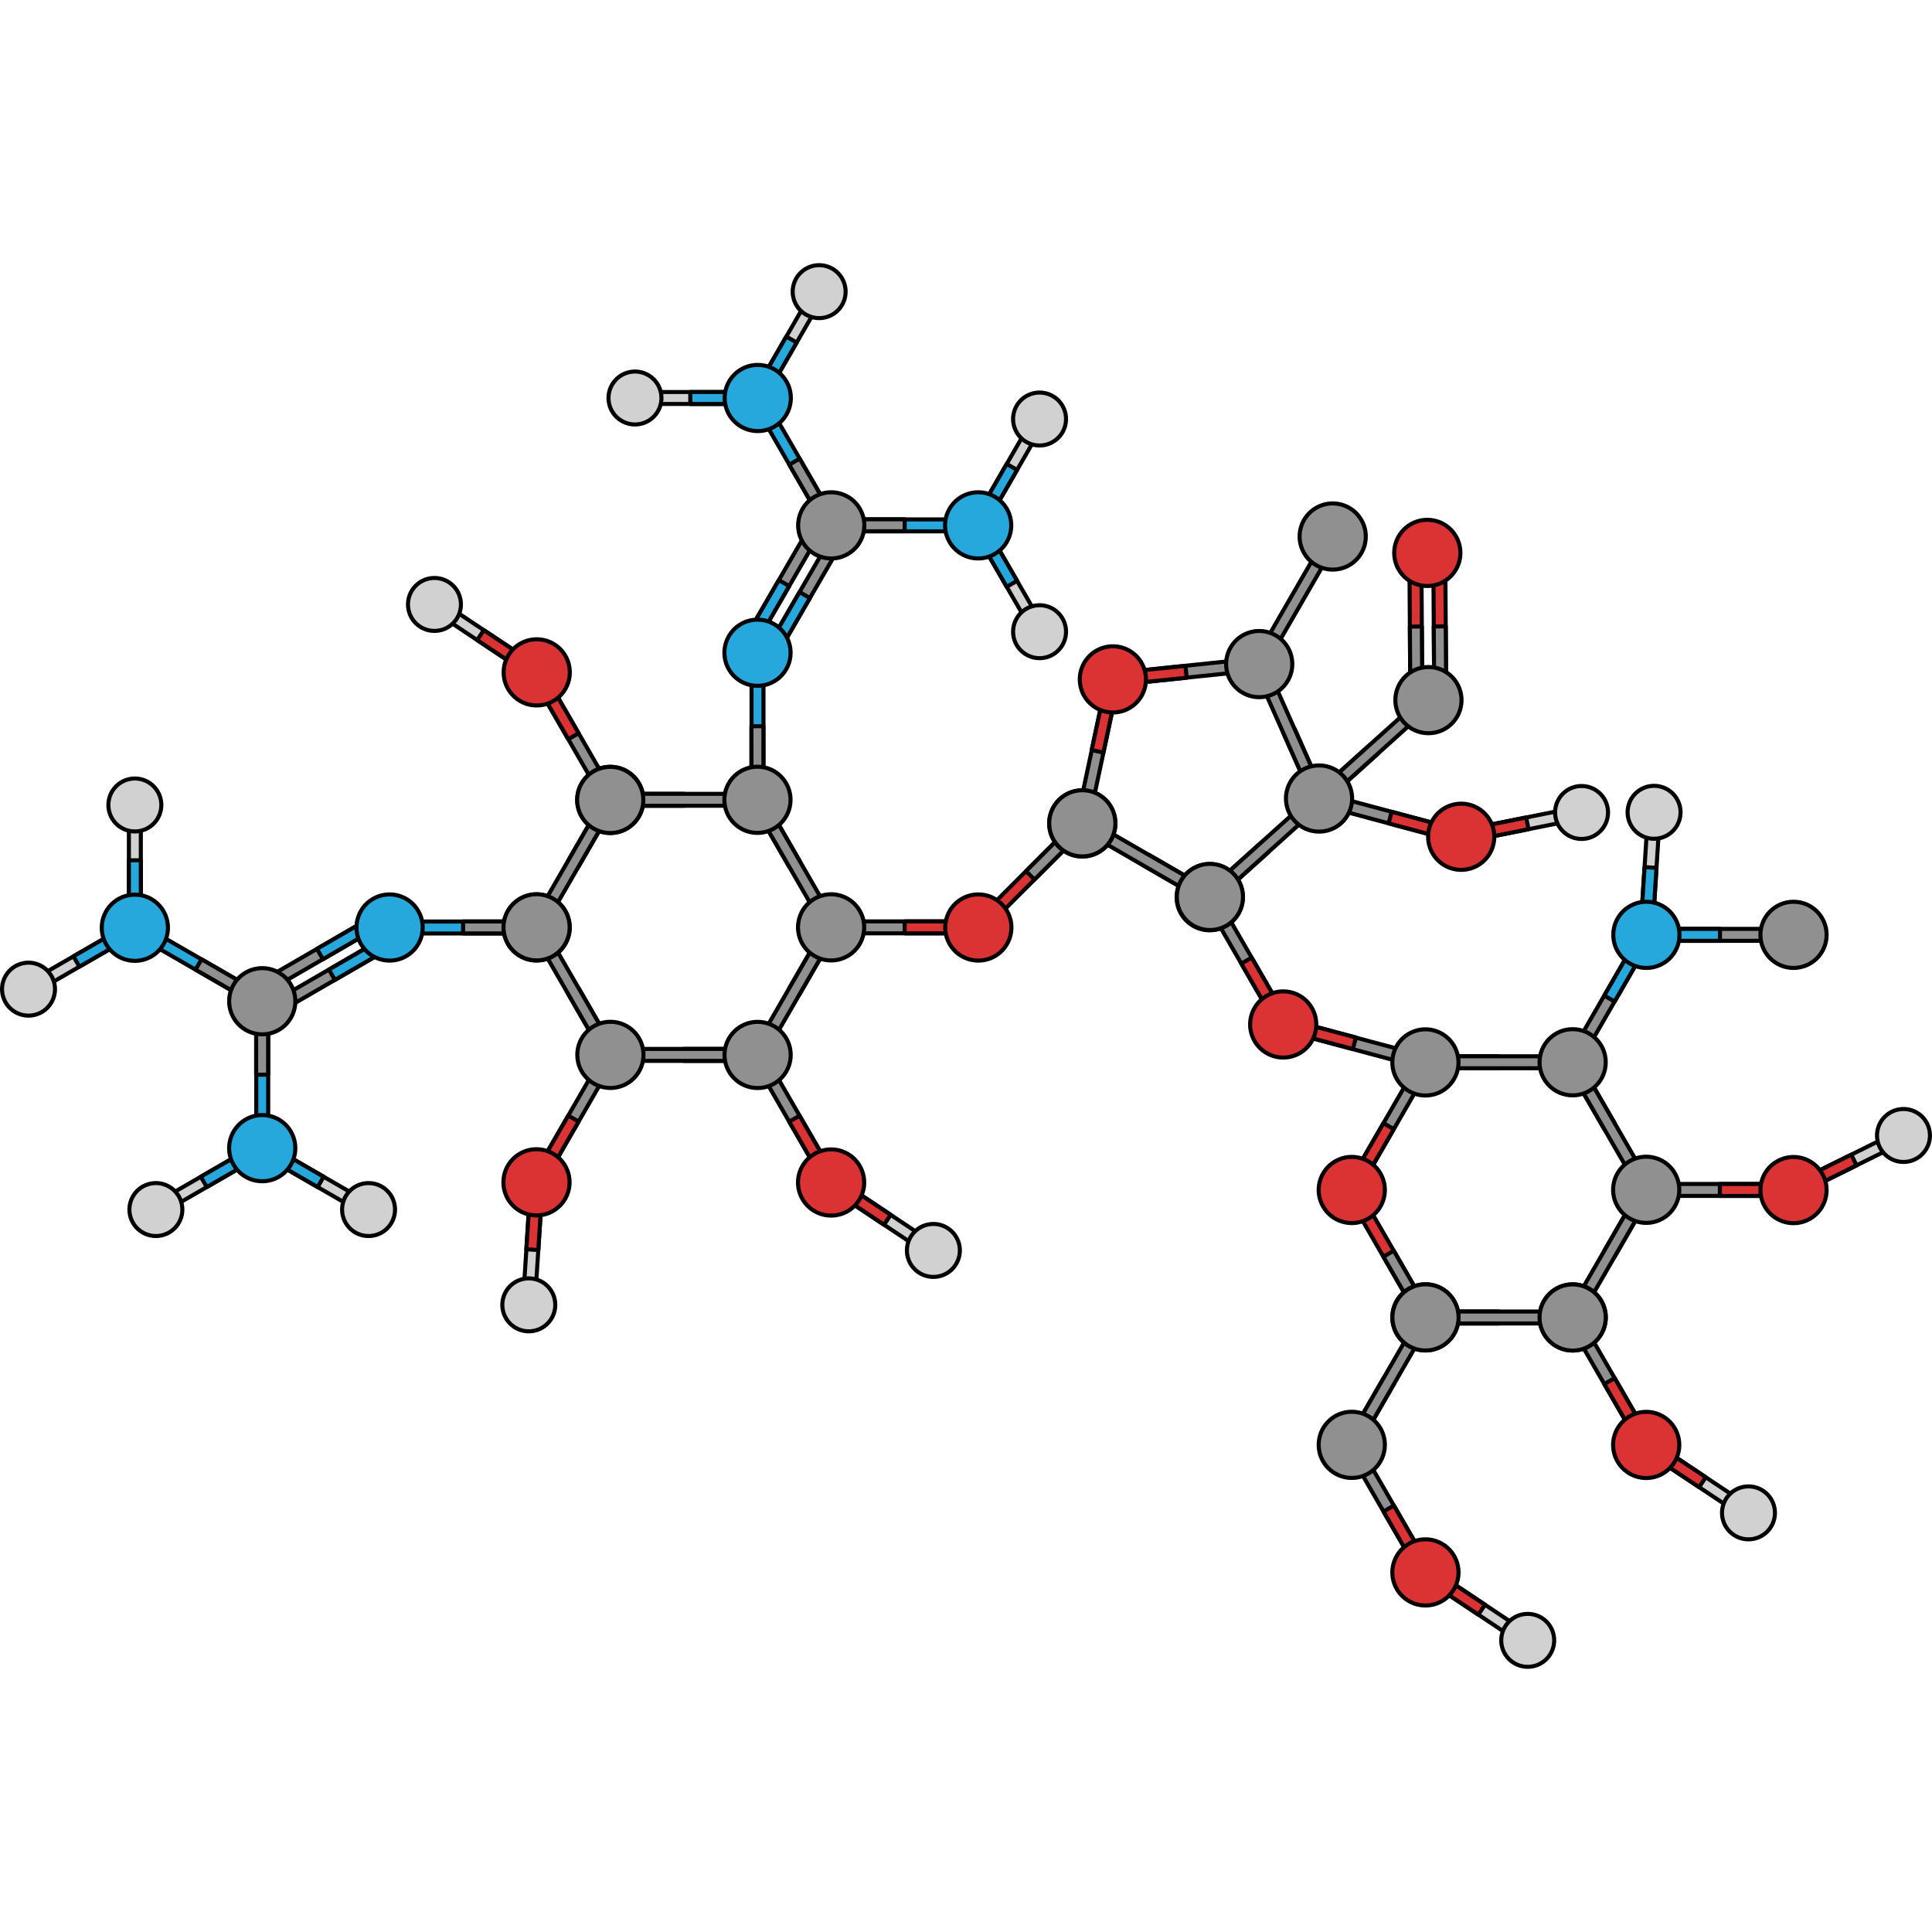 <?xml version="1.0" encoding="utf-8"?>
<!-- Created by: Science Figures, www.sciencefigures.org, Generator: Science Figures Editor -->
<!DOCTYPE svg PUBLIC "-//W3C//DTD SVG 1.1//EN" "http://www.w3.org/Graphics/SVG/1.1/DTD/svg11.dtd">
<svg version="1.1" id="Layer_1" xmlns="http://www.w3.org/2000/svg" xmlns:xlink="http://www.w3.org/1999/xlink" 
	 width="800px" height="800px" viewBox="0 0 951.904 692.603" enable-background="new 0 0 951.904 692.603"
	 xml:space="preserve">
<g>
	<g>
		
			<polygon fill="#909090" stroke="#000000" stroke-width="2" stroke-linecap="round" stroke-linejoin="round" stroke-miterlimit="10" points="
			674.906,237.388 678.842,241.769 654.075,264.031 649.914,263.807 650.136,259.649 		"/>
		
			<polygon fill="#909090" stroke="#000000" stroke-width="2" stroke-linecap="round" stroke-linejoin="round" stroke-miterlimit="10" points="
			699.64,215.081 650.118,259.624 649.893,263.785 654.054,264.006 703.576,219.461 703.797,215.304 		"/>
	</g>
	
		<polygon fill="#909090" stroke="#000000" stroke-width="2" stroke-linecap="round" stroke-linejoin="round" stroke-miterlimit="10" points="
		619.34,193.526 652.644,135.841 656.669,134.762 657.748,138.786 624.441,196.469 620.419,197.547 	"/>
	
		<path fill="#909090" stroke="#000000" stroke-width="2" stroke-linecap="round" stroke-linejoin="round" stroke-miterlimit="10" d="
		M664.781,148.813c-7.801,4.504-17.773,1.832-22.277-5.971c-4.502-7.797-1.83-17.771,5.969-22.275
		c7.799-4.503,17.772-1.829,22.277,5.969C675.253,134.336,672.579,144.311,664.781,148.813z"/>
	<g>
		
			<polygon fill="#909090" stroke="#000000" stroke-width="2" stroke-linecap="round" stroke-linejoin="round" stroke-miterlimit="10" points="
			880.732,333.895 814.124,333.896 811.176,330.95 814.122,328.004 880.731,328.006 883.675,330.95 		"/>
		
			<polygon fill="#26A8DC" stroke="#000000" stroke-width="2" stroke-linecap="round" stroke-linejoin="round" stroke-miterlimit="10" points="
			847.427,333.895 847.427,328.006 814.122,328.004 811.176,330.95 814.124,333.896 		"/>
		
			<path fill="#909090" stroke="#000000" stroke-width="2" stroke-linecap="round" stroke-linejoin="round" stroke-miterlimit="10" d="
			M899.983,330.951c0,9.007-7.3,16.308-16.31,16.308c-9.004,0-16.307-7.301-16.306-16.307c-0.001-9.007,7.303-16.309,16.306-16.309
			C892.682,314.643,899.984,321.944,899.983,330.951z"/>
		<g>
			
				<polygon fill="#D1D1D1" stroke="#000000" stroke-width="2" stroke-linecap="round" stroke-linejoin="round" stroke-miterlimit="10" points="
				748.624,679.37 703.174,649.098 702.358,645.016 706.439,644.198 751.889,674.471 752.711,678.554 			"/>
			
				<polygon fill="#DB3333" stroke="#000000" stroke-width="2" stroke-linecap="round" stroke-linejoin="round" stroke-miterlimit="10" points="
				728.395,665.901 731.664,660.998 706.439,644.198 702.358,645.016 703.174,649.098 			"/>
			
				<path fill="#D1D1D1" stroke="#000000" stroke-width="2" stroke-linecap="round" stroke-linejoin="round" stroke-miterlimit="10" d="
				M762.149,669.552c4.973,5.211,4.775,13.474-0.439,18.447c-5.209,4.97-13.469,4.776-18.445-0.44
				c-4.971-5.208-4.77-13.468,0.439-18.443C748.917,664.143,757.17,664.337,762.149,669.552z"/>
			
				<polygon fill="#909090" stroke="#000000" stroke-width="2" stroke-linecap="round" stroke-linejoin="round" stroke-miterlimit="10" points="
				665.026,586.252 698.333,643.936 702.358,645.016 703.436,640.991 670.127,583.309 666.108,582.232 			"/>
			
				<polygon fill="#DB3333" stroke="#000000" stroke-width="2" stroke-linecap="round" stroke-linejoin="round" stroke-miterlimit="10" points="
				681.674,615.102 686.774,612.153 703.434,640.993 702.358,645.016 698.333,643.936 			"/>
			
				<path fill="#DB3333" stroke="#000000" stroke-width="2" stroke-linecap="round" stroke-linejoin="round" stroke-miterlimit="10" d="
				M710.469,630.962c-7.8-4.505-17.775-1.828-22.275,5.974c-4.506,7.797-1.834,17.768,5.971,22.273
				c7.797,4.502,17.771,1.833,22.272-5.968C720.942,645.44,718.269,635.465,710.469,630.962z"/>
		</g>
		<g>
			<g>
				<g>
					<g>
						<g>
							
								<polygon fill="#D1D1D1" stroke="#000000" stroke-width="2" stroke-linecap="round" stroke-linejoin="round" stroke-miterlimit="10" points="
								77.886,462.28 125.179,434.978 129.2,436.055 128.122,440.078 80.831,467.382 76.807,466.304 							"/>
							
								<polygon fill="#26A8DC" stroke="#000000" stroke-width="2" stroke-linecap="round" stroke-linejoin="round" stroke-miterlimit="10" points="
								98.932,450.126 101.878,455.23 128.122,440.078 129.2,436.055 125.179,434.978 							"/>
						</g>
						
							<path fill="#D1D1D1" stroke="#000000" stroke-width="2" stroke-linecap="round" stroke-linejoin="round" stroke-miterlimit="10" d="
							M80.687,478.755c-6.876,2.148-14.193-1.694-16.339-8.574c-2.14-6.873,1.694-14.189,8.579-16.336
							c6.87-2.143,14.186,1.7,16.333,8.575C91.405,469.299,87.569,476.612,80.687,478.755z"/>
					</g>
					<g>
						<g>
							
								<polygon fill="#D1D1D1" stroke="#000000" stroke-width="2" stroke-linecap="round" stroke-linejoin="round" stroke-miterlimit="10" points="
								177.567,467.382 130.277,440.076 129.2,436.056 133.221,434.978 180.514,462.281 181.592,466.304 							"/>
							
								<polygon fill="#26A8DC" stroke="#000000" stroke-width="2" stroke-linecap="round" stroke-linejoin="round" stroke-miterlimit="10" points="
								156.519,455.232 159.465,450.128 133.221,434.978 129.2,436.056 130.277,440.076 							"/>
						</g>
						
							<path fill="#D1D1D1" stroke="#000000" stroke-width="2" stroke-linecap="round" stroke-linejoin="round" stroke-miterlimit="10" d="
							M190.435,456.718c5.299,4.881,5.63,13.139,0.743,18.438c-4.882,5.289-13.135,5.627-18.436,0.738
							c-5.291-4.879-5.621-13.135-0.74-18.433C176.887,452.166,185.137,451.831,190.435,456.718z"/>
					</g>
					
						<polygon fill="#26A8DC" stroke="#000000" stroke-width="2" stroke-linecap="round" stroke-linejoin="round" stroke-miterlimit="10" points="
						132.145,433.113 132.145,366.504 129.201,363.557 126.255,366.502 126.255,433.112 129.2,436.055 					"/>
					
						<path fill="#26A8DC" stroke="#000000" stroke-width="2" stroke-linecap="round" stroke-linejoin="round" stroke-miterlimit="10" d="
						M143.322,427.902c4.506,7.8,1.832,17.773-5.97,22.277c-7.798,4.502-17.772,1.831-22.275-5.969
						c-4.503-7.799-1.83-17.775,5.967-22.277C128.844,417.429,138.821,420.102,143.322,427.902z"/>
					
						<polygon fill="#909090" stroke="#000000" stroke-width="2" stroke-linecap="round" stroke-linejoin="round" stroke-miterlimit="10" points="
						132.101,399.847 126.211,399.841 126.224,366.54 129.17,363.596 132.115,366.542 					"/>
				</g>
				<g>
					<g>
						<g>
							
								<polygon fill="#D1D1D1" stroke="#000000" stroke-width="2" stroke-linecap="round" stroke-linejoin="round" stroke-miterlimit="10" points="
								69.39,269.913 69.387,324.521 66.445,327.464 63.5,324.519 63.5,269.912 66.445,266.966 							"/>
							
								<polygon fill="#26A8DC" stroke="#000000" stroke-width="2" stroke-linecap="round" stroke-linejoin="round" stroke-miterlimit="10" points="
								69.393,294.215 63.5,294.215 63.5,324.519 66.445,327.464 69.387,324.521 							"/>
						</g>
						
							<path fill="#D1D1D1" stroke="#000000" stroke-width="2" stroke-linecap="round" stroke-linejoin="round" stroke-miterlimit="10" d="
							M53.721,264.1c1.578-7.028,8.564-11.444,15.596-9.862c7.021,1.584,11.441,8.563,9.857,15.598
							c-1.58,7.021-8.565,11.435-15.593,9.857C56.552,278.111,52.137,271.132,53.721,264.1z"/>
					</g>
					<g>
						<g>
							
								<polygon fill="#D1D1D1" stroke="#000000" stroke-width="2" stroke-linecap="round" stroke-linejoin="round" stroke-miterlimit="10" points="
								15.131,353.687 62.424,326.386 66.444,327.463 65.367,331.485 18.076,358.791 14.052,357.712 							"/>
							
								<polygon fill="#26A8DC" stroke="#000000" stroke-width="2" stroke-linecap="round" stroke-linejoin="round" stroke-miterlimit="10" points="
								36.177,341.535 39.124,346.638 65.367,331.485 66.444,327.463 62.424,326.386 							"/>
						</g>
						
							<path fill="#D1D1D1" stroke="#000000" stroke-width="2" stroke-linecap="round" stroke-linejoin="round" stroke-miterlimit="10" d="
							M17.932,370.164c-6.876,2.148-14.193-1.693-16.34-8.574c-2.139-6.873,1.695-14.189,8.58-16.336
							c6.87-2.143,14.186,1.699,16.332,8.575C28.649,360.707,24.814,368.019,17.932,370.164z"/>
					</g>
					
						<polygon fill="#26A8DC" stroke="#000000" stroke-width="2" stroke-linecap="round" stroke-linejoin="round" stroke-miterlimit="10" points="
						67.52,331.486 125.205,364.79 129.229,363.713 128.151,359.69 70.465,326.385 66.445,327.464 					"/>
					
						<circle fill="#26A8DC" stroke="#000000" stroke-width="2" stroke-linecap="round" stroke-linejoin="round" stroke-miterlimit="10" cx="66.444" cy="327.463" r="16.308"/>
					
						<polygon fill="#909090" stroke="#000000" stroke-width="2" stroke-linecap="round" stroke-linejoin="round" stroke-miterlimit="10" points="
						96.351,348.08 99.301,342.982 128.135,359.644 129.21,363.667 125.187,364.745 					"/>
				</g>
				<g>
					
						<polygon fill="#909090" stroke="#000000" stroke-width="2" stroke-linecap="round" stroke-linejoin="round" stroke-miterlimit="10" points="
						130.285,359.643 187.927,326.266 189.003,322.242 184.976,321.167 127.334,354.545 126.26,358.568 					"/>
					
						<polygon fill="#26A8DC" stroke="#000000" stroke-width="2" stroke-linecap="round" stroke-linejoin="round" stroke-miterlimit="10" points="
						159.113,342.961 156.16,337.864 184.977,321.17 189.003,322.242 187.927,326.266 					"/>
					
						<polygon fill="#909090" stroke="#000000" stroke-width="2" stroke-linecap="round" stroke-linejoin="round" stroke-miterlimit="10" points="
						136.187,369.837 193.83,336.461 194.906,332.436 190.878,331.362 133.237,364.741 132.164,368.763 					"/>
					
						<polygon fill="#26A8DC" stroke="#000000" stroke-width="2" stroke-linecap="round" stroke-linejoin="round" stroke-miterlimit="10" points="
						165.014,353.157 162.061,348.059 190.879,331.366 194.906,332.436 193.83,336.461 					"/>
					
						<path fill="#909090" stroke="#000000" stroke-width="2" stroke-linecap="round" stroke-linejoin="round" stroke-miterlimit="10" d="
						M143.347,371.804c4.492-7.807,1.807-17.774-6.003-22.27c-7.804-4.493-17.773-1.811-22.268,5.996
						c-4.495,7.805-1.808,17.774,5.999,22.27C128.878,382.294,138.852,379.61,143.347,371.804z"/>
				</g>
			</g>
			
				<polygon fill="#26A8DC" stroke="#000000" stroke-width="2" stroke-linecap="round" stroke-linejoin="round" stroke-miterlimit="10" points="
				194.897,330.282 261.505,330.282 264.453,327.337 261.507,324.392 194.898,324.392 191.955,327.336 			"/>
			
				<path fill="#26A8DC" stroke="#000000" stroke-width="2" stroke-linecap="round" stroke-linejoin="round" stroke-miterlimit="10" d="
				M200.108,341.458c-7.8,4.506-17.773,1.832-22.277-5.97c-4.502-7.798-1.831-17.772,5.969-22.275
				c7.799-4.503,17.775-1.83,22.277,5.968C210.581,326.982,207.908,336.958,200.108,341.458z"/>
			
				<polygon fill="#909090" stroke="#000000" stroke-width="2" stroke-linecap="round" stroke-linejoin="round" stroke-miterlimit="10" points="
				228.163,330.238 228.168,324.348 261.47,324.361 264.414,327.307 261.467,330.251 			"/>
		</g>
		<g>
			<g>
				<g>
					<g>
						<g>
							
								<polygon fill="#D1D1D1" stroke="#000000" stroke-width="2" stroke-linecap="round" stroke-linejoin="round" stroke-miterlimit="10" points="
								508.169,77.886 480.868,125.179 481.945,129.2 485.967,128.122 513.272,80.831 512.194,76.807 							"/>
							
								<polygon fill="#26A8DC" stroke="#000000" stroke-width="2" stroke-linecap="round" stroke-linejoin="round" stroke-miterlimit="10" points="
								496.016,98.932 501.12,101.878 485.967,128.122 481.945,129.2 480.868,125.179 							"/>
						</g>
						
							<path fill="#D1D1D1" stroke="#000000" stroke-width="2" stroke-linecap="round" stroke-linejoin="round" stroke-miterlimit="10" d="
							M524.645,80.687c2.148-6.876-1.694-14.193-8.574-16.339c-6.873-2.14-14.189,1.694-16.336,8.579
							c-2.143,6.87,1.7,14.186,8.574,16.333C515.189,91.405,522.501,87.569,524.645,80.687z"/>
					</g>
					<g>
						<g>
							
								<polygon fill="#D1D1D1" stroke="#000000" stroke-width="2" stroke-linecap="round" stroke-linejoin="round" stroke-miterlimit="10" points="
								513.272,177.567 485.965,130.277 481.946,129.2 480.868,133.221 508.17,180.514 512.194,181.592 							"/>
							
								<polygon fill="#26A8DC" stroke="#000000" stroke-width="2" stroke-linecap="round" stroke-linejoin="round" stroke-miterlimit="10" points="
								501.122,156.519 496.018,159.465 480.868,133.221 481.946,129.2 485.965,130.277 							"/>
						</g>
						
							<path fill="#D1D1D1" stroke="#000000" stroke-width="2" stroke-linecap="round" stroke-linejoin="round" stroke-miterlimit="10" d="
							M502.608,190.435c4.881,5.299,13.139,5.63,18.438,0.744c5.289-4.883,5.627-13.136,0.738-18.437
							c-4.879-5.291-13.135-5.621-18.433-0.74C498.055,176.887,497.72,185.137,502.608,190.435z"/>
					</g>
					
						<polygon fill="#26A8DC" stroke="#000000" stroke-width="2" stroke-linecap="round" stroke-linejoin="round" stroke-miterlimit="10" points="
						479.002,132.145 412.393,132.145 409.447,129.201 412.392,126.255 479.001,126.255 481.945,129.2 					"/>
					
						<path fill="#26A8DC" stroke="#000000" stroke-width="2" stroke-linecap="round" stroke-linejoin="round" stroke-miterlimit="10" d="
						M473.792,143.322c7.8,4.506,17.773,1.832,22.277-5.97c4.502-7.798,1.831-17.772-5.969-22.275
						c-7.799-4.503-17.775-1.83-22.277,5.968C463.319,128.845,465.992,138.821,473.792,143.322z"/>
					
						<polygon fill="#909090" stroke="#000000" stroke-width="2" stroke-linecap="round" stroke-linejoin="round" stroke-miterlimit="10" points="
						445.737,132.101 445.731,126.211 412.428,126.224 409.486,129.17 412.432,132.115 					"/>
				</g>
				<g>
					<g>
						<g>
							
								<polygon fill="#D1D1D1" stroke="#000000" stroke-width="2" stroke-linecap="round" stroke-linejoin="round" stroke-miterlimit="10" points="
								315.802,69.39 370.411,69.387 373.354,66.445 370.409,63.5 315.801,63.5 312.856,66.445 							"/>
							
								<polygon fill="#26A8DC" stroke="#000000" stroke-width="2" stroke-linecap="round" stroke-linejoin="round" stroke-miterlimit="10" points="
								340.105,69.393 340.105,63.5 370.409,63.5 373.354,66.445 370.411,69.387 							"/>
						</g>
						
							<path fill="#D1D1D1" stroke="#000000" stroke-width="2" stroke-linecap="round" stroke-linejoin="round" stroke-miterlimit="10" d="
							M309.99,53.721c-7.028,1.578-11.444,8.564-9.862,15.596c1.584,7.021,8.563,11.441,15.598,9.857
							c7.021-1.58,11.435-8.565,9.857-15.593C324,56.552,317.022,52.137,309.99,53.721z"/>
					</g>
					<g>
						<g>
							
								<polygon fill="#D1D1D1" stroke="#000000" stroke-width="2" stroke-linecap="round" stroke-linejoin="round" stroke-miterlimit="10" points="
								399.577,15.131 372.276,62.424 373.353,66.444 377.375,65.367 404.68,18.076 403.602,14.052 							"/>
							
								<polygon fill="#26A8DC" stroke="#000000" stroke-width="2" stroke-linecap="round" stroke-linejoin="round" stroke-miterlimit="10" points="
								387.424,36.177 392.528,39.124 377.375,65.367 373.353,66.444 372.276,62.424 							"/>
						</g>
						
							<path fill="#D1D1D1" stroke="#000000" stroke-width="2" stroke-linecap="round" stroke-linejoin="round" stroke-miterlimit="10" d="
							M416.053,17.932c2.148-6.876-1.693-14.193-8.574-16.34c-6.873-2.139-14.189,1.695-16.336,8.58
							c-2.143,6.87,1.699,14.186,8.575,16.332C406.596,28.649,413.909,24.814,416.053,17.932z"/>
					</g>
					
						<polygon fill="#26A8DC" stroke="#000000" stroke-width="2" stroke-linecap="round" stroke-linejoin="round" stroke-miterlimit="10" points="
						377.375,67.52 410.678,125.205 409.603,129.229 405.58,128.151 372.274,70.465 373.354,66.445 					"/>
					
						<circle fill="#26A8DC" stroke="#000000" stroke-width="2" stroke-linecap="round" stroke-linejoin="round" stroke-miterlimit="10" cx="373.353" cy="66.444" r="16.308"/>
					
						<polygon fill="#909090" stroke="#000000" stroke-width="2" stroke-linecap="round" stroke-linejoin="round" stroke-miterlimit="10" points="
						393.969,96.351 388.872,99.301 405.534,128.135 409.557,129.21 410.634,125.187 					"/>
				</g>
				<g>
					
						<polygon fill="#909090" stroke="#000000" stroke-width="2" stroke-linecap="round" stroke-linejoin="round" stroke-miterlimit="10" points="
						405.533,130.285 372.156,187.927 368.131,189.003 367.057,184.976 400.435,127.334 404.458,126.261 					"/>
					
						<polygon fill="#26A8DC" stroke="#000000" stroke-width="2" stroke-linecap="round" stroke-linejoin="round" stroke-miterlimit="10" points="
						388.851,159.113 383.753,156.16 367.06,184.977 368.131,189.003 372.156,187.927 					"/>
					
						<polygon fill="#909090" stroke="#000000" stroke-width="2" stroke-linecap="round" stroke-linejoin="round" stroke-miterlimit="10" points="
						415.727,136.187 382.351,193.83 378.326,194.906 377.251,190.878 410.63,133.237 414.653,132.164 					"/>
					
						<polygon fill="#26A8DC" stroke="#000000" stroke-width="2" stroke-linecap="round" stroke-linejoin="round" stroke-miterlimit="10" points="
						399.046,165.014 393.949,162.062 377.255,190.879 378.326,194.906 382.351,193.83 					"/>
					
						<path fill="#909090" stroke="#000000" stroke-width="2" stroke-linecap="round" stroke-linejoin="round" stroke-miterlimit="10" d="
						M417.694,143.347c-7.807,4.492-17.774,1.807-22.27-6.003c-4.493-7.804-1.811-17.773,5.996-22.268
						c7.805-4.495,17.773-1.808,22.27,5.999C428.184,128.878,425.5,138.852,417.694,143.347z"/>
				</g>
			</g>
			
				<polygon fill="#26A8DC" stroke="#000000" stroke-width="2" stroke-linecap="round" stroke-linejoin="round" stroke-miterlimit="10" points="
				376.171,194.897 376.171,261.505 373.227,264.453 370.282,261.507 370.282,194.898 373.225,191.955 			"/>
			
				<path fill="#26A8DC" stroke="#000000" stroke-width="2" stroke-linecap="round" stroke-linejoin="round" stroke-miterlimit="10" d="
				M387.348,200.108c4.506-7.8,1.832-17.773-5.97-22.277c-7.798-4.502-17.772-1.831-22.275,5.969
				c-4.503,7.799-1.83,17.775,5.968,22.277C372.872,210.581,382.847,207.908,387.348,200.108z"/>
			
				<polygon fill="#909090" stroke="#000000" stroke-width="2" stroke-linecap="round" stroke-linejoin="round" stroke-miterlimit="10" points="
				376.127,228.163 370.238,228.168 370.25,261.47 373.197,264.414 376.141,261.467 			"/>
		</g>
		<g>
			
				<polygon fill="#D1D1D1" stroke="#000000" stroke-width="2" stroke-linecap="round" stroke-linejoin="round" stroke-miterlimit="10" points="
				218.141,167.346 263.59,197.619 264.409,201.701 260.326,202.519 214.875,172.246 214.056,168.163 			"/>
			
				<polygon fill="#DB3333" stroke="#000000" stroke-width="2" stroke-linecap="round" stroke-linejoin="round" stroke-miterlimit="10" points="
				238.371,180.817 235.103,185.72 260.326,202.519 264.409,201.701 263.59,197.619 			"/>
			
				<path fill="#D1D1D1" stroke="#000000" stroke-width="2" stroke-linecap="round" stroke-linejoin="round" stroke-miterlimit="10" d="
				M204.619,177.166c-4.975-5.211-4.778-13.474,0.438-18.447c5.209-4.969,13.469-4.776,18.445,0.439
				c4.971,5.208,4.771,13.469-0.438,18.443C217.849,182.575,209.594,182.38,204.619,177.166z"/>
			
				<polygon fill="#909090" stroke="#000000" stroke-width="2" stroke-linecap="round" stroke-linejoin="round" stroke-miterlimit="10" points="
				301.74,260.464 268.431,202.781 264.409,201.701 263.33,205.726 296.638,263.409 300.659,264.486 			"/>
			
				<polygon fill="#DB3333" stroke="#000000" stroke-width="2" stroke-linecap="round" stroke-linejoin="round" stroke-miterlimit="10" points="
				285.091,231.616 279.992,234.564 263.333,205.724 264.409,201.701 268.431,202.781 			"/>
			
				<path fill="#DB3333" stroke="#000000" stroke-width="2" stroke-linecap="round" stroke-linejoin="round" stroke-miterlimit="10" d="
				M256.296,215.755c7.801,4.503,17.775,1.827,22.276-5.974c4.505-7.797,1.833-17.768-5.971-22.274
				c-7.799-4.501-17.771-1.831-22.273,5.968C245.824,201.276,248.495,211.251,256.296,215.755z"/>
		</g>
		<g>
			
				<polygon fill="#D1D1D1" stroke="#000000" stroke-width="2" stroke-linecap="round" stroke-linejoin="round" stroke-miterlimit="10" points="
				257.794,510.124 261.288,455.629 264.413,452.879 267.164,456.006 263.67,510.502 260.543,513.254 			"/>
			
				<polygon fill="#DB3333" stroke="#000000" stroke-width="2" stroke-linecap="round" stroke-linejoin="round" stroke-miterlimit="10" points="
				259.346,485.871 265.227,486.249 267.164,456.006 264.413,452.879 261.288,455.629 			"/>
			
				<path fill="#D1D1D1" stroke="#000000" stroke-width="2" stroke-linecap="round" stroke-linejoin="round" stroke-miterlimit="10" d="
				M273.06,516.926c-2.025,6.914-9.279,10.875-16.194,8.845c-6.908-2.026-10.871-9.276-8.842-16.194
				c2.024-6.908,9.278-10.865,16.191-8.842C271.129,502.764,275.088,510.01,273.06,516.926z"/>
			
				<polygon fill="#909090" stroke="#000000" stroke-width="2" stroke-linecap="round" stroke-linejoin="round" stroke-miterlimit="10" points="
				296.638,391.167 263.337,448.856 264.413,452.879 268.439,451.801 301.739,394.114 300.662,390.092 			"/>
			
				<polygon fill="#DB3333" stroke="#000000" stroke-width="2" stroke-linecap="round" stroke-linejoin="round" stroke-miterlimit="10" points="
				279.979,420.01 285.083,422.952 268.436,451.799 264.413,452.879 263.337,448.856 			"/>
			
				<path fill="#DB3333" stroke="#000000" stroke-width="2" stroke-linecap="round" stroke-linejoin="round" stroke-miterlimit="10" d="
				M280.641,452.877c-0.001-9.008-7.306-16.309-16.312-16.306c-9.005-0.003-16.304,7.296-16.305,16.308
				c0.001,9.005,7.3,16.307,16.305,16.307C273.338,469.186,280.641,461.885,280.641,452.877z"/>
		</g>
		<g>
			
				<polygon fill="#D1D1D1" stroke="#000000" stroke-width="2" stroke-linecap="round" stroke-linejoin="round" stroke-miterlimit="10" points="
				455.797,487.26 410.35,456.989 409.532,452.907 413.615,452.088 459.063,482.362 459.883,486.444 			"/>
			
				<polygon fill="#DB3333" stroke="#000000" stroke-width="2" stroke-linecap="round" stroke-linejoin="round" stroke-miterlimit="10" points="
				435.569,473.791 438.837,468.886 413.615,452.088 409.532,452.907 410.35,456.989 			"/>
			
				<path fill="#D1D1D1" stroke="#000000" stroke-width="2" stroke-linecap="round" stroke-linejoin="round" stroke-miterlimit="10" d="
				M469.321,477.442c4.976,5.211,4.779,13.473-0.437,18.447c-5.209,4.969-13.47,4.775-18.446-0.44
				c-4.971-5.208-4.77-13.468,0.439-18.443C456.091,472.033,464.346,472.227,469.321,477.442z"/>
			
				<polygon fill="#909090" stroke="#000000" stroke-width="2" stroke-linecap="round" stroke-linejoin="round" stroke-miterlimit="10" points="
				372.2,394.143 405.508,451.827 409.532,452.907 410.61,448.881 377.302,391.199 373.281,390.122 			"/>
			
				<polygon fill="#DB3333" stroke="#000000" stroke-width="2" stroke-linecap="round" stroke-linejoin="round" stroke-miterlimit="10" points="
				388.849,422.992 393.948,420.042 410.608,448.883 409.532,452.907 405.508,451.827 			"/>
			
				<path fill="#DB3333" stroke="#000000" stroke-width="2" stroke-linecap="round" stroke-linejoin="round" stroke-miterlimit="10" d="
				M417.644,438.852c-7.802-4.503-17.776-1.828-22.276,5.973c-4.506,7.798-1.834,17.768,5.97,22.274
				c7.8,4.502,17.772,1.832,22.274-5.967C428.116,453.331,425.445,443.356,417.644,438.852z"/>
		</g>
		
			<polygon fill="#DB3333" stroke="#000000" stroke-width="2" stroke-linecap="round" stroke-linejoin="round" stroke-miterlimit="10" points="
			481.986,323.102 529.083,276.002 533.251,276.001 533.251,280.167 486.15,327.265 481.987,327.265 		"/>
		
			<polygon fill="#909090" stroke="#000000" stroke-width="2" stroke-linecap="round" stroke-linejoin="round" stroke-miterlimit="10" points="
			505.536,299.552 509.7,303.715 533.251,280.167 533.251,276.001 529.083,276.002 		"/>
		
			<polygon fill="#909090" stroke="#000000" stroke-width="2" stroke-linecap="round" stroke-linejoin="round" stroke-miterlimit="10" points="
			412.432,330.21 479.041,330.208 481.987,327.265 479.041,324.317 412.432,324.322 409.488,327.264 		"/>
		
			<polygon fill="#DB3333" stroke="#000000" stroke-width="2" stroke-linecap="round" stroke-linejoin="round" stroke-miterlimit="10" points="
			445.737,330.218 445.737,324.329 479.041,324.32 481.987,327.265 479.041,330.208 		"/>
		
			<path fill="#DB3333" stroke="#000000" stroke-width="2" stroke-linecap="round" stroke-linejoin="round" stroke-miterlimit="10" d="
			M473.873,313.211c-7.801,4.505-10.471,14.481-5.967,22.28c4.502,7.799,14.472,10.473,22.277,5.965
			c7.796-4.502,10.471-14.474,5.969-22.271C491.648,311.379,481.672,308.71,473.873,313.211z"/>
		
			<polygon fill="#909090" stroke="#000000" stroke-width="2" stroke-linecap="round" stroke-linejoin="round" stroke-miterlimit="10" points="
			635.887,372.961 700.225,390.199 702.309,393.807 698.702,395.891 634.364,378.649 632.282,375.043 		"/>
		
			<polygon fill="#909090" stroke="#000000" stroke-width="2" stroke-linecap="round" stroke-linejoin="round" stroke-miterlimit="10" points="
			594.954,316.28 628.26,373.963 632.282,375.043 633.362,371.018 600.053,313.335 596.034,312.256 		"/>
		
			<polygon fill="#DB3333" stroke="#000000" stroke-width="2" stroke-linecap="round" stroke-linejoin="round" stroke-miterlimit="10" points="
			611.6,345.126 616.7,342.182 633.36,371.019 632.282,375.043 628.26,373.963 		"/>
		
			<polygon fill="#DB3333" stroke="#000000" stroke-width="2" stroke-linecap="round" stroke-linejoin="round" stroke-miterlimit="10" points="
			668.071,381.521 666.555,387.211 634.372,378.649 632.282,375.043 635.887,372.958 		"/>
		
			<path fill="#DB3333" stroke="#000000" stroke-width="2" stroke-linecap="round" stroke-linejoin="round" stroke-miterlimit="10" d="
			M640.395,360.989c-7.801-4.503-17.775-1.826-22.277,5.973c-4.504,7.799-1.834,17.77,5.973,22.275
			c7.797,4.501,17.77,1.832,22.271-5.967C650.87,375.467,648.194,365.494,640.395,360.989z"/>
		<g>
			
				<polygon fill="#909090" stroke="#000000" stroke-width="2" stroke-linecap="round" stroke-linejoin="round" stroke-miterlimit="10" points="
				336.951,267.359 336.949,261.469 303.644,261.469 300.699,264.415 303.645,267.359 			"/>
			
				<polygon fill="#909090" stroke="#000000" stroke-width="2" stroke-linecap="round" stroke-linejoin="round" stroke-miterlimit="10" points="
				388.855,357.257 393.955,360.202 410.609,331.36 409.531,327.336 405.505,328.416 			"/>
			
				<polygon fill="#909090" stroke="#000000" stroke-width="2" stroke-linecap="round" stroke-linejoin="round" stroke-miterlimit="10" points="
				285.087,357.227 279.988,360.173 296.638,389.014 300.662,390.092 301.74,386.069 			"/>
			
				<circle fill="#909090" stroke="#000000" stroke-width="2" stroke-linecap="round" stroke-linejoin="round" stroke-miterlimit="10" cx="300.723" cy="264.449" r="16.306"/>
			
				<polygon fill="#909090" stroke="#000000" stroke-width="2" stroke-linecap="round" stroke-linejoin="round" stroke-miterlimit="10" points="
				370.255,267.359 303.645,267.359 300.699,264.415 303.644,261.469 370.253,261.47 373.197,264.414 			"/>
			
				<polygon fill="#909090" stroke="#000000" stroke-width="2" stroke-linecap="round" stroke-linejoin="round" stroke-miterlimit="10" points="
				268.435,328.384 301.74,386.069 300.662,390.092 296.638,389.014 263.335,331.331 264.414,327.307 			"/>
			
				<circle fill="#909090" stroke="#000000" stroke-width="2" stroke-linecap="round" stroke-linejoin="round" stroke-miterlimit="10" cx="264.412" cy="327.308" r="16.308"/>
			
				<polygon fill="#909090" stroke="#000000" stroke-width="2" stroke-linecap="round" stroke-linejoin="round" stroke-miterlimit="10" points="
				372.203,386.1 405.505,328.416 409.531,327.336 410.609,331.36 377.302,389.043 373.281,390.122 			"/>
			<g>
				
					<polygon fill="#909090" stroke="#000000" stroke-width="2" stroke-linecap="round" stroke-linejoin="round" stroke-miterlimit="10" points="
					388.814,297.344 393.914,294.399 377.26,265.557 373.238,264.479 372.163,268.502 				"/>
				
					<polygon fill="#909090" stroke="#000000" stroke-width="2" stroke-linecap="round" stroke-linejoin="round" stroke-miterlimit="10" points="
					405.466,326.186 372.163,268.502 373.238,264.479 377.26,265.557 410.568,323.242 409.488,327.264 				"/>
				
					<path fill="#909090" stroke="#000000" stroke-width="2" stroke-linecap="round" stroke-linejoin="round" stroke-miterlimit="10" d="
					M417.641,341.387c-7.801,4.504-17.772,1.832-22.276-5.971c-4.502-7.797-1.83-17.771,5.969-22.275
					c7.799-4.503,17.773-1.829,22.276,5.969C428.115,326.911,425.441,336.885,417.641,341.387z"/>
			</g>
			<g>
				
					<polygon fill="#909090" stroke="#000000" stroke-width="2" stroke-linecap="round" stroke-linejoin="round" stroke-miterlimit="10" points="
					279.951,294.377 285.052,297.321 301.703,268.479 300.625,264.456 296.603,265.535 				"/>
				
					<polygon fill="#909090" stroke="#000000" stroke-width="2" stroke-linecap="round" stroke-linejoin="round" stroke-miterlimit="10" points="
					263.298,323.218 296.603,265.535 300.625,264.456 301.703,268.479 268.4,326.163 264.375,327.241 				"/>
				
					<circle fill="#909090" stroke="#000000" stroke-width="2" stroke-linecap="round" stroke-linejoin="round" stroke-miterlimit="10" cx="264.375" cy="327.24" r="16.308"/>
			</g>
			<g>
				
					<polygon fill="#909090" stroke="#000000" stroke-width="2" stroke-linecap="round" stroke-linejoin="round" stroke-miterlimit="10" points="
					336.916,393.042 336.916,387.153 370.22,387.153 373.166,390.099 370.22,393.042 				"/>
				
					<polygon fill="#909090" stroke="#000000" stroke-width="2" stroke-linecap="round" stroke-linejoin="round" stroke-miterlimit="10" points="
					303.613,393.042 370.22,393.042 373.166,390.099 370.22,387.153 303.61,387.153 300.666,390.099 				"/>
			</g>
			
				<circle fill="#909090" stroke="#000000" stroke-width="2" stroke-linecap="round" stroke-linejoin="round" stroke-miterlimit="10" cx="373.198" cy="264.415" r="16.308"/>
			<g>
				
					<path fill="#909090" stroke="#000000" stroke-width="2" stroke-linecap="round" stroke-linejoin="round" stroke-miterlimit="10" d="
					M308.812,250.362c7.801,4.505,10.475,14.479,5.969,22.28c-4.503,7.798-14.475,10.472-22.275,5.966
					c-7.801-4.501-10.473-14.476-5.971-22.273C291.041,248.532,301.013,245.86,308.812,250.362z"/>
			</g>
			
				<circle fill="#909090" stroke="#000000" stroke-width="2" stroke-linecap="round" stroke-linejoin="round" stroke-miterlimit="10" cx="373.28" cy="390.122" r="16.308"/>
			
				<circle fill="#909090" stroke="#000000" stroke-width="2" stroke-linecap="round" stroke-linejoin="round" stroke-miterlimit="10" cx="300.745" cy="390.092" r="16.308"/>
		</g>
		<g>
			
				<polygon fill="#909090" stroke="#000000" stroke-width="2" stroke-linecap="round" stroke-linejoin="round" stroke-miterlimit="10" points="
				681.673,549.363 686.777,552.305 670.13,581.152 666.108,582.232 665.032,578.208 			"/>
			
				<polygon fill="#909090" stroke="#000000" stroke-width="2" stroke-linecap="round" stroke-linejoin="round" stroke-miterlimit="10" points="
				698.333,520.52 665.032,578.208 666.108,582.232 670.133,581.154 703.433,523.466 702.356,519.446 			"/>
			
				<path fill="#909090" stroke="#000000" stroke-width="2" stroke-linecap="round" stroke-linejoin="round" stroke-miterlimit="10" d="
				M682.335,582.23c0-9.007-7.305-16.308-16.312-16.306c-9.005-0.002-16.304,7.297-16.305,16.309
				c0.001,9.004,7.3,16.307,16.305,16.305C675.033,598.54,682.335,591.237,682.335,582.23z"/>
		</g>
		<g>
			
				<polygon fill="#D1D1D1" stroke="#000000" stroke-width="2" stroke-linecap="round" stroke-linejoin="round" stroke-miterlimit="10" points="
				857.4,616.563 811.952,586.291 811.133,582.208 815.215,581.39 860.666,611.665 861.487,615.748 			"/>
			
				<polygon fill="#DB3333" stroke="#000000" stroke-width="2" stroke-linecap="round" stroke-linejoin="round" stroke-miterlimit="10" points="
				837.17,603.093 840.44,598.189 815.215,581.39 811.133,582.208 811.952,586.291 			"/>
			
				<path fill="#D1D1D1" stroke="#000000" stroke-width="2" stroke-linecap="round" stroke-linejoin="round" stroke-miterlimit="10" d="
				M870.924,606.745c4.973,5.211,4.777,13.474-0.439,18.446c-5.209,4.97-13.468,4.777-18.444-0.439
				c-4.972-5.207-4.771-13.469,0.438-18.443C857.692,601.335,865.948,601.53,870.924,606.745z"/>
			
				<polygon fill="#909090" stroke="#000000" stroke-width="2" stroke-linecap="round" stroke-linejoin="round" stroke-miterlimit="10" points="
				773.801,523.445 807.11,581.128 811.133,582.208 812.211,578.183 778.903,520.501 774.883,519.424 			"/>
			
				<polygon fill="#DB3333" stroke="#000000" stroke-width="2" stroke-linecap="round" stroke-linejoin="round" stroke-miterlimit="10" points="
				790.45,552.294 795.55,549.345 812.209,578.185 811.133,582.208 807.11,581.128 			"/>
			
				<path fill="#DB3333" stroke="#000000" stroke-width="2" stroke-linecap="round" stroke-linejoin="round" stroke-miterlimit="10" d="
				M819.245,568.154c-7.799-4.503-17.774-1.827-22.275,5.975c-4.505,7.797-1.834,17.768,5.971,22.273
				c7.798,4.502,17.771,1.832,22.271-5.967C829.719,582.634,827.045,572.658,819.245,568.154z"/>
		</g>
		<g>
			
				<polygon fill="#D1D1D1" stroke="#000000" stroke-width="2" stroke-linecap="round" stroke-linejoin="round" stroke-miterlimit="10" points="
				936.517,433.749 887.577,457.97 883.632,456.639 884.965,452.694 933.907,428.47 937.853,429.801 			"/>
			
				<polygon fill="#DB3333" stroke="#000000" stroke-width="2" stroke-linecap="round" stroke-linejoin="round" stroke-miterlimit="10" points="
				914.738,444.532 912.125,439.249 884.965,452.694 883.632,456.639 887.577,457.97 			"/>
			
				<path fill="#D1D1D1" stroke="#000000" stroke-width="2" stroke-linecap="round" stroke-linejoin="round" stroke-miterlimit="10" d="
				M934.774,417.126c7.002-1.702,14.06,2.599,15.759,9.603c1.699,6.996-2.599,14.053-9.604,15.754
				c-6.995,1.701-14.049-2.602-15.753-9.601C923.476,425.879,927.772,418.829,934.774,417.126z"/>
			
				<polygon fill="#909090" stroke="#000000" stroke-width="2" stroke-linecap="round" stroke-linejoin="round" stroke-miterlimit="10" points="
				814.076,459.586 880.686,459.583 883.632,456.639 880.686,453.692 814.079,453.696 811.133,456.64 			"/>
			
				<polygon fill="#DB3333" stroke="#000000" stroke-width="2" stroke-linecap="round" stroke-linejoin="round" stroke-miterlimit="10" points="
				847.384,459.592 847.379,453.702 880.686,453.695 883.632,456.639 880.686,459.583 			"/>
			
				<path fill="#DB3333" stroke="#000000" stroke-width="2" stroke-linecap="round" stroke-linejoin="round" stroke-miterlimit="10" d="
				M875.517,442.586c-7.801,4.504-10.472,14.48-5.966,22.278c4.5,7.8,14.471,10.472,22.275,5.966
				c7.798-4.502,10.472-14.475,5.969-22.273C893.292,440.756,883.318,438.083,875.517,442.586z"/>
		</g>
		<g>
			
				<polygon fill="#D1D1D1" stroke="#000000" stroke-width="2" stroke-linecap="round" stroke-linejoin="round" stroke-miterlimit="10" points="
				776.93,274.125 723.389,284.854 719.923,282.547 722.232,279.083 775.776,268.351 779.243,270.658 			"/>
			
				<polygon fill="#DB3333" stroke="#000000" stroke-width="2" stroke-linecap="round" stroke-linejoin="round" stroke-miterlimit="10" points="
				753.102,278.904 751.946,273.124 722.232,279.083 719.923,282.547 723.389,284.854 			"/>
			
				<path fill="#D1D1D1" stroke="#000000" stroke-width="2" stroke-linecap="round" stroke-linejoin="round" stroke-miterlimit="10" d="
				M779.55,257.618c7.202,0.168,12.907,6.149,12.735,13.354c-0.17,7.197-6.147,12.901-13.354,12.731
				c-7.197-0.168-12.897-6.149-12.731-13.352C766.371,263.149,772.344,257.45,779.55,257.618z"/>
			
				<polygon fill="#909090" stroke="#000000" stroke-width="2" stroke-linecap="round" stroke-linejoin="round" stroke-miterlimit="10" points="
				651.974,267.392 716.316,284.628 719.923,282.547 717.84,278.938 653.5,261.703 649.893,263.785 			"/>
			
				<polygon fill="#DB3333" stroke="#000000" stroke-width="2" stroke-linecap="round" stroke-linejoin="round" stroke-miterlimit="10" points="
				684.145,276.019 685.666,270.328 717.839,278.942 719.923,282.547 716.316,284.628 			"/>
			
				<path fill="#DB3333" stroke="#000000" stroke-width="2" stroke-linecap="round" stroke-linejoin="round" stroke-miterlimit="10" d="
				M715.721,266.874c-8.7,2.332-13.861,11.277-11.528,19.976c2.328,8.698,11.267,13.86,19.973,11.527
				c8.696-2.33,13.86-11.271,11.531-19.97C733.365,269.707,724.422,264.542,715.721,266.874z"/>
		</g>
		<g>
			
				<polygon fill="#D1D1D1" stroke="#000000" stroke-width="2" stroke-linecap="round" stroke-linejoin="round" stroke-miterlimit="10" points="
				817.715,273.705 814.223,328.199 811.097,330.949 808.347,327.822 811.84,273.326 814.965,270.575 			"/>
			
				<polygon fill="#26A8DC" stroke="#000000" stroke-width="2" stroke-linecap="round" stroke-linejoin="round" stroke-miterlimit="10" points="
				816.165,297.958 810.283,297.579 808.347,327.822 811.097,330.949 814.223,328.199 			"/>
			
				<path fill="#D1D1D1" stroke="#000000" stroke-width="2" stroke-linecap="round" stroke-linejoin="round" stroke-miterlimit="10" d="
				M802.451,266.902c2.025-6.914,9.277-10.875,16.193-8.845c6.908,2.025,10.871,9.277,8.842,16.194
				c-2.024,6.909-9.278,10.864-16.191,8.841C804.38,281.064,800.421,273.818,802.451,266.902z"/>
			
				<polygon fill="#909090" stroke="#000000" stroke-width="2" stroke-linecap="round" stroke-linejoin="round" stroke-miterlimit="10" points="
				778.873,392.661 812.173,334.972 811.097,330.949 807.072,332.027 773.771,389.713 774.849,393.735 			"/>
			
				<polygon fill="#26A8DC" stroke="#000000" stroke-width="2" stroke-linecap="round" stroke-linejoin="round" stroke-miterlimit="10" points="
				795.531,363.818 790.427,360.877 807.075,332.028 811.097,330.949 812.173,334.972 			"/>
			
				<path fill="#26A8DC" stroke="#000000" stroke-width="2" stroke-linecap="round" stroke-linejoin="round" stroke-miterlimit="10" d="
				M794.869,330.95c0.002,9.009,7.306,16.31,16.31,16.307c9.008,0.003,16.306-7.296,16.307-16.308
				c-0.001-9.006-7.3-16.308-16.305-16.307C802.172,314.643,794.869,321.943,794.869,330.95z"/>
		</g>
		<g>
			
				<polygon fill="#DB3333" stroke="#000000" stroke-width="2" stroke-linecap="round" stroke-linejoin="round" stroke-miterlimit="10" points="
				670.045,457.737 703.351,515.422 702.274,519.447 698.251,518.369 664.947,460.682 666.025,456.663 			"/>
			
				<polygon fill="#909090" stroke="#000000" stroke-width="2" stroke-linecap="round" stroke-linejoin="round" stroke-miterlimit="10" points="
				686.699,486.58 681.599,489.526 698.251,518.369 702.274,519.447 703.351,515.422 			"/>
			
				<polygon fill="#909090" stroke="#000000" stroke-width="2" stroke-linecap="round" stroke-linejoin="round" stroke-miterlimit="10" points="
				738.601,396.68 738.601,390.792 705.295,390.79 702.35,393.735 705.297,396.681 			"/>
			
				<polygon fill="#909090" stroke="#000000" stroke-width="2" stroke-linecap="round" stroke-linejoin="round" stroke-miterlimit="10" points="
				790.458,486.561 795.56,489.503 812.211,460.664 811.133,456.64 807.11,457.718 			"/>
			
				<circle fill="#909090" stroke="#000000" stroke-width="2" stroke-linecap="round" stroke-linejoin="round" stroke-miterlimit="10" cx="702.292" cy="519.409" r="16.307"/>
			
				<polygon fill="#909090" stroke="#000000" stroke-width="2" stroke-linecap="round" stroke-linejoin="round" stroke-miterlimit="10" points="
				773.806,515.403 807.11,457.718 811.133,456.64 812.211,460.664 778.907,518.346 774.883,519.424 			"/>
			
				<circle fill="#909090" stroke="#000000" stroke-width="2" stroke-linecap="round" stroke-linejoin="round" stroke-miterlimit="10" cx="774.885" cy="519.426" r="16.308"/>
			
				<polygon fill="#909090" stroke="#000000" stroke-width="2" stroke-linecap="round" stroke-linejoin="round" stroke-miterlimit="10" points="
				771.906,396.68 705.297,396.681 702.35,393.735 705.295,390.79 771.905,390.792 774.849,393.735 			"/>
			<g>
				
					<polygon fill="#909090" stroke="#000000" stroke-width="2" stroke-linecap="round" stroke-linejoin="round" stroke-miterlimit="10" points="
					703.386,397.83 670.083,455.514 666.06,456.594 664.983,452.571 698.286,394.883 702.309,393.808 				"/>
				
					<polygon fill="#DB3333" stroke="#000000" stroke-width="2" stroke-linecap="round" stroke-linejoin="round" stroke-miterlimit="10" points="
					686.735,426.672 681.634,423.728 664.983,452.571 666.06,456.594 670.083,455.514 				"/>
				
					<path fill="#909090" stroke="#000000" stroke-width="2" stroke-linecap="round" stroke-linejoin="round" stroke-miterlimit="10" d="
					M710.461,379.684c7.803,4.504,10.475,14.477,5.97,22.278c-4.503,7.798-14.476,10.471-22.275,5.969
					c-7.799-4.503-10.471-14.478-5.97-22.276C692.689,377.853,702.665,375.182,710.461,379.684z"/>
			</g>
			<g>
				
					<polygon fill="#909090" stroke="#000000" stroke-width="2" stroke-linecap="round" stroke-linejoin="round" stroke-miterlimit="10" points="
					738.597,522.434 738.595,516.543 705.292,516.545 702.347,519.491 705.292,522.434 				"/>
				
					<polygon fill="#909090" stroke="#000000" stroke-width="2" stroke-linecap="round" stroke-linejoin="round" stroke-miterlimit="10" points="
					771.9,522.434 705.292,522.434 702.347,519.491 705.292,516.545 771.899,516.544 774.844,519.491 				"/>
				
					<path fill="#909090" stroke="#000000" stroke-width="2" stroke-linecap="round" stroke-linejoin="round" stroke-miterlimit="10" d="
					M791.153,519.49c0,9.008-7.301,16.306-16.31,16.309c-9.004,0-16.307-7.302-16.307-16.307c0-9.008,7.302-16.309,16.307-16.31
					C783.851,503.182,791.153,510.483,791.153,519.49z"/>
			</g>
			<g>
				
					<polygon fill="#909090" stroke="#000000" stroke-width="2" stroke-linecap="round" stroke-linejoin="round" stroke-miterlimit="10" points="
					795.56,423.768 790.459,426.713 773.808,397.87 774.887,393.846 778.908,394.926 				"/>
				
					<polygon fill="#909090" stroke="#000000" stroke-width="2" stroke-linecap="round" stroke-linejoin="round" stroke-miterlimit="10" points="
					812.211,452.61 778.908,394.926 774.887,393.846 773.808,397.87 807.112,455.555 811.137,456.633 				"/>
			</g>
			
				<path fill="#DB3333" stroke="#000000" stroke-width="2" stroke-linecap="round" stroke-linejoin="round" stroke-miterlimit="10" d="
				M657.871,442.538c7.8-4.505,17.773-1.83,22.277,5.971c4.502,7.797,1.831,17.771-5.97,22.275
				c-7.798,4.502-17.774,1.83-22.276-5.968C647.398,457.015,650.071,447.04,657.871,442.538z"/>
			<g>
				
					<path fill="#909090" stroke="#000000" stroke-width="2" stroke-linecap="round" stroke-linejoin="round" stroke-miterlimit="10" d="
					M686.048,519.447c0-9.009,7.301-16.311,16.31-16.31c9.004,0,16.307,7.3,16.306,16.309c0.002,9.006-7.302,16.307-16.306,16.308
					C693.349,535.752,686.048,528.452,686.048,519.447z"/>
			</g>
			
				<path fill="#909090" stroke="#000000" stroke-width="2" stroke-linecap="round" stroke-linejoin="round" stroke-miterlimit="10" d="
				M791.157,393.736c0,9.007-7.3,16.308-16.31,16.308c-9.004,0-16.307-7.301-16.306-16.307c-0.001-9.007,7.303-16.309,16.306-16.309
				C783.856,377.428,791.158,384.729,791.157,393.736z"/>
			
				<path fill="#909090" stroke="#000000" stroke-width="2" stroke-linecap="round" stroke-linejoin="round" stroke-miterlimit="10" d="
				M819.245,470.691c-7.798,4.505-17.772,1.831-22.276-5.97c-4.502-7.798-1.83-17.773,5.97-22.275
				c7.8-4.504,17.773-1.83,22.276,5.967C829.718,456.216,827.045,466.188,819.245,470.691z"/>
		</g>
		<g>
			<g>
				<g>
					
						<polygon fill="#909090" stroke="#000000" stroke-width="2" stroke-linecap="round" stroke-linejoin="round" stroke-miterlimit="10" points="
						563.184,296.653 566.135,291.557 594.959,308.234 596.034,312.256 592.008,313.332 					"/>
					
						<polygon fill="#909090" stroke="#000000" stroke-width="2" stroke-linecap="round" stroke-linejoin="round" stroke-miterlimit="10" points="
						534.327,280.022 591.994,313.358 596.021,312.284 594.945,308.258 537.276,274.925 533.255,276 					"/>
				</g>
				<g>
					
						<polygon fill="#909090" stroke="#000000" stroke-width="2" stroke-linecap="round" stroke-linejoin="round" stroke-miterlimit="10" points="
						536.75,273.736 550.612,208.587 548.347,205.09 544.851,207.358 530.99,272.509 533.255,276 					"/>
					
						<polygon fill="#DB3333" stroke="#000000" stroke-width="2" stroke-linecap="round" stroke-linejoin="round" stroke-miterlimit="10" points="
						543.638,241.15 537.879,239.92 544.824,207.352 548.316,205.084 550.583,208.58 					"/>
				</g>
				<g>
					
						<polygon fill="#909090" stroke="#000000" stroke-width="2" stroke-linecap="round" stroke-linejoin="round" stroke-miterlimit="10" points="
						617.19,194.922 550.942,201.819 548.314,205.053 551.547,207.678 617.798,200.779 620.42,197.546 					"/>
					
						<polygon fill="#DB3333" stroke="#000000" stroke-width="2" stroke-linecap="round" stroke-linejoin="round" stroke-miterlimit="10" points="
						584.067,198.414 584.672,204.273 551.549,207.71 548.316,205.084 550.942,201.849 					"/>
				</g>
				<g>
					
						<polygon fill="#909090" stroke="#000000" stroke-width="2" stroke-linecap="round" stroke-linejoin="round" stroke-miterlimit="10" points="
						632.491,231.849 637.875,229.461 651.389,259.897 649.893,263.785 646.005,262.288 					"/>
					
						<polygon fill="#909090" stroke="#000000" stroke-width="2" stroke-linecap="round" stroke-linejoin="round" stroke-miterlimit="10" points="
						618.923,201.433 645.976,262.298 649.865,263.796 651.361,259.91 624.305,199.043 620.421,197.548 					"/>
				</g>
				<g>
					
						<polygon fill="#909090" stroke="#000000" stroke-width="2" stroke-linecap="round" stroke-linejoin="round" stroke-miterlimit="10" points="
						621.026,285.837 624.961,290.218 600.194,312.48 596.034,312.256 596.256,308.098 					"/>
					
						<polygon fill="#909090" stroke="#000000" stroke-width="2" stroke-linecap="round" stroke-linejoin="round" stroke-miterlimit="10" points="
						645.76,263.53 596.238,308.073 596.014,312.234 600.174,312.456 649.696,267.911 649.917,263.753 					"/>
				</g>
			</g>
			
				<path fill="#909090" stroke="#000000" stroke-width="2" stroke-linecap="round" stroke-linejoin="round" stroke-miterlimit="10" d="
				M653.954,279.581c8.723-2.242,13.975-11.131,11.734-19.855c-2.239-8.724-11.128-13.978-19.851-11.737
				c-8.728,2.239-13.979,11.13-11.738,19.854S645.228,281.822,653.954,279.581z"/>
			
				<path fill="#DB3333" stroke="#000000" stroke-width="2" stroke-linecap="round" stroke-linejoin="round" stroke-miterlimit="10" d="
				M552.375,220.88c8.724-2.241,13.976-11.131,11.734-19.854c-2.237-8.724-11.126-13.979-19.851-11.738
				c-8.725,2.238-13.979,11.13-11.738,19.854C534.764,217.866,543.65,223.122,552.375,220.88z"/>
			
				<path fill="#909090" stroke="#000000" stroke-width="2" stroke-linecap="round" stroke-linejoin="round" stroke-miterlimit="10" d="
				M624.48,213.345c8.724-2.243,13.975-11.132,11.735-19.857c-2.239-8.721-11.128-13.976-19.852-11.736
				c-8.726,2.239-13.979,11.13-11.737,19.853C606.867,210.329,615.755,215.585,624.48,213.345z"/>
			<g>
				
					<path fill="#909090" stroke="#000000" stroke-width="2" stroke-linecap="round" stroke-linejoin="round" stroke-miterlimit="10" d="
					M596.041,296.101c-9.009,0-16.309,7.301-16.307,16.311c-0.003,9.003,7.298,16.305,16.305,16.308
					c9.007-0.001,16.309-7.304,16.308-16.31C612.344,303.402,605.045,296.1,596.041,296.101z"/>
			</g>
			
				<path fill="#909090" stroke="#000000" stroke-width="2" stroke-linecap="round" stroke-linejoin="round" stroke-miterlimit="10" d="
				M519.131,267.924c-4.504,7.801-1.832,17.771,5.972,22.277c7.797,4.502,17.772,1.83,22.272-5.97
				c4.505-7.8,1.831-17.776-5.966-22.277C533.607,257.451,523.634,260.123,519.131,267.924z"/>
			
				<circle fill="#909090" stroke="#000000" stroke-width="2" stroke-linecap="round" stroke-linejoin="round" stroke-miterlimit="10" cx="596.129" cy="312.283" r="16.307"/>
			
				<circle fill="#909090" stroke="#000000" stroke-width="2" stroke-linecap="round" stroke-linejoin="round" stroke-miterlimit="10" cx="533.253" cy="276.001" r="16.307"/>
		</g>
	</g>
	<g>
		<g>
			
				<polygon fill="#DB3333" stroke="#000000" stroke-width="2" stroke-linecap="round" stroke-linejoin="round" stroke-miterlimit="10" points="
				700.315,145.739 700.764,212.344 697.84,215.309 694.875,212.385 694.423,145.778 697.351,142.813 			"/>
			
				<polygon fill="#909090" stroke="#000000" stroke-width="2" stroke-linecap="round" stroke-linejoin="round" stroke-miterlimit="10" points="
				700.539,179.041 694.652,179.083 694.875,212.385 697.84,215.309 700.764,212.344 			"/>
		</g>
		<g>
			
				<polygon fill="#DB3333" stroke="#000000" stroke-width="2" stroke-linecap="round" stroke-linejoin="round" stroke-miterlimit="10" points="
				712.092,145.657 712.541,212.262 709.618,215.227 706.653,212.303 706.201,145.695 709.127,142.731 			"/>
			
				<polygon fill="#909090" stroke="#000000" stroke-width="2" stroke-linecap="round" stroke-linejoin="round" stroke-miterlimit="10" points="
				712.317,178.958 706.427,179 706.653,212.303 709.618,215.227 712.541,212.262 			"/>
		</g>
		
			<path fill="#909090" stroke="#000000" stroke-width="2" stroke-linecap="round" stroke-linejoin="round" stroke-miterlimit="10" d="
			M689.62,207.245c-4.449,7.832-1.709,17.786,6.12,22.238c7.829,4.449,17.784,1.711,22.236-6.12
			c4.447-7.828,1.707-17.786-6.119-22.237C704.026,196.677,694.068,199.416,689.62,207.245z"/>
		<g>
			
				<path fill="#DB3333" stroke="#000000" stroke-width="2" stroke-linecap="round" stroke-linejoin="round" stroke-miterlimit="10" d="
				M703.127,126.464c9.009-0.063,16.355,7.188,16.42,16.198c0.059,9.002-7.191,16.357-16.196,16.416
				c-9.008,0.062-16.357-7.191-16.42-16.195C686.872,133.874,694.124,126.524,703.127,126.464z"/>
		</g>
	</g>
</g>
</svg>